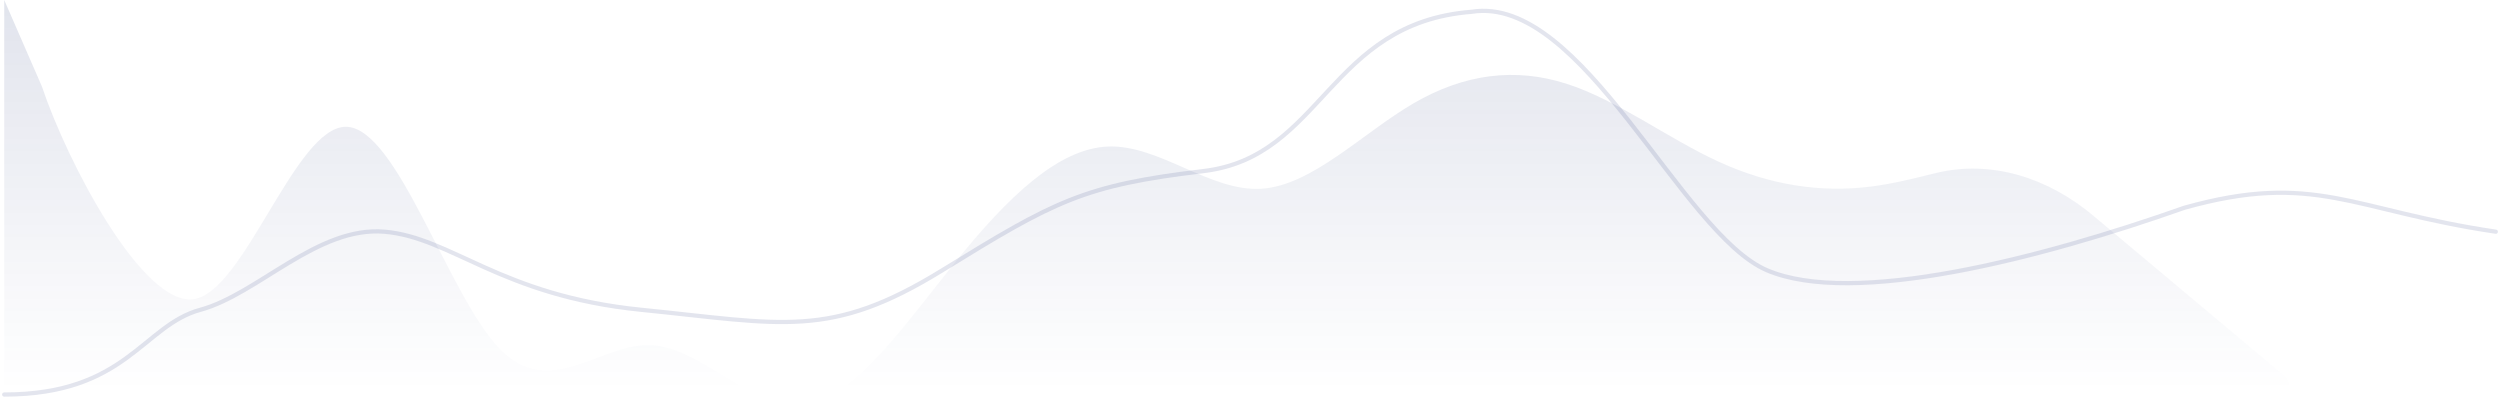 <svg width="592" height="96" viewBox="0 0 592 96" fill="none" xmlns="http://www.w3.org/2000/svg">
<path d="M458.151 41.041C453.132 42.296 448.114 43.533 443.095 44.173C431.057 45.709 419.019 43.807 406.98 38.289C394.942 32.77 382.904 23.636 370.865 19.807C358.827 15.977 346.788 17.452 334.75 24.455C322.712 31.458 310.673 43.989 298.635 44.7C286.597 45.411 274.558 34.301 262.52 34.693C250.481 35.085 238.443 46.978 226.405 61.834C214.366 76.689 202.328 94.507 190.29 95.908L187.023 95.908C176.073 94.71 165.124 82.242 154.175 81.737C142.136 81.181 130.098 95.086 118.059 82.317C106.021 69.549 93.983 30.107 81.944 30.025C69.906 29.943 57.868 69.22 45.829 70.847C33.791 72.473 15.953 38.512 9.934 20.5L0.999 0V95.908H187.023C188.112 96.027 189.201 96.034 190.29 95.908L538.177 95.908C541.913 95.908 543.61 91.242 540.747 88.842L495.64 51.032C485.061 42.164 471.542 37.692 458.151 41.041Z" fill="url(#paint0_linear_1683_9658)" fill-opacity="0.3"/>
<path opacity="0.3" d="M591 54.867C557.027 49.842 548.2 40.511 517.227 49.207C483.116 61.261 438.794 72.703 418.41 63.993C398.026 55.283 374.692 -1.428 348.461 2.794C314.488 5.474 313.286 37.161 284.976 40.511C256.665 43.861 249.764 47.578 223.151 63.993C196.539 80.408 185.287 76.714 151.88 73.364C118.473 70.014 106.883 56.207 91.029 54.867C75.175 53.527 61.019 69.679 47.43 73.364C33.841 77.049 29.877 93.427 1 93.427" stroke="url(#paint1_linear_1683_9658)" stroke-opacity="0.5" stroke-linecap="round" stroke-linejoin="round"/>
<defs>
<linearGradient id="paint0_linear_1683_9658" x1="259" y1="3.52" x2="259" y2="92.571" gradientUnits="userSpaceOnUse">
<stop stop-color="#13276E" stop-opacity="0.4"/>
<stop offset="1" stop-color="#13276E" stop-opacity="0"/>
</linearGradient>
<linearGradient id="paint1_linear_1683_9658" x1="541.589" y1="3.357" x2="74.103" y2="238.662" gradientUnits="userSpaceOnUse">
<stop stop-color="#13276E" stop-opacity="0.8"/>
</linearGradient>
</defs>
</svg>
